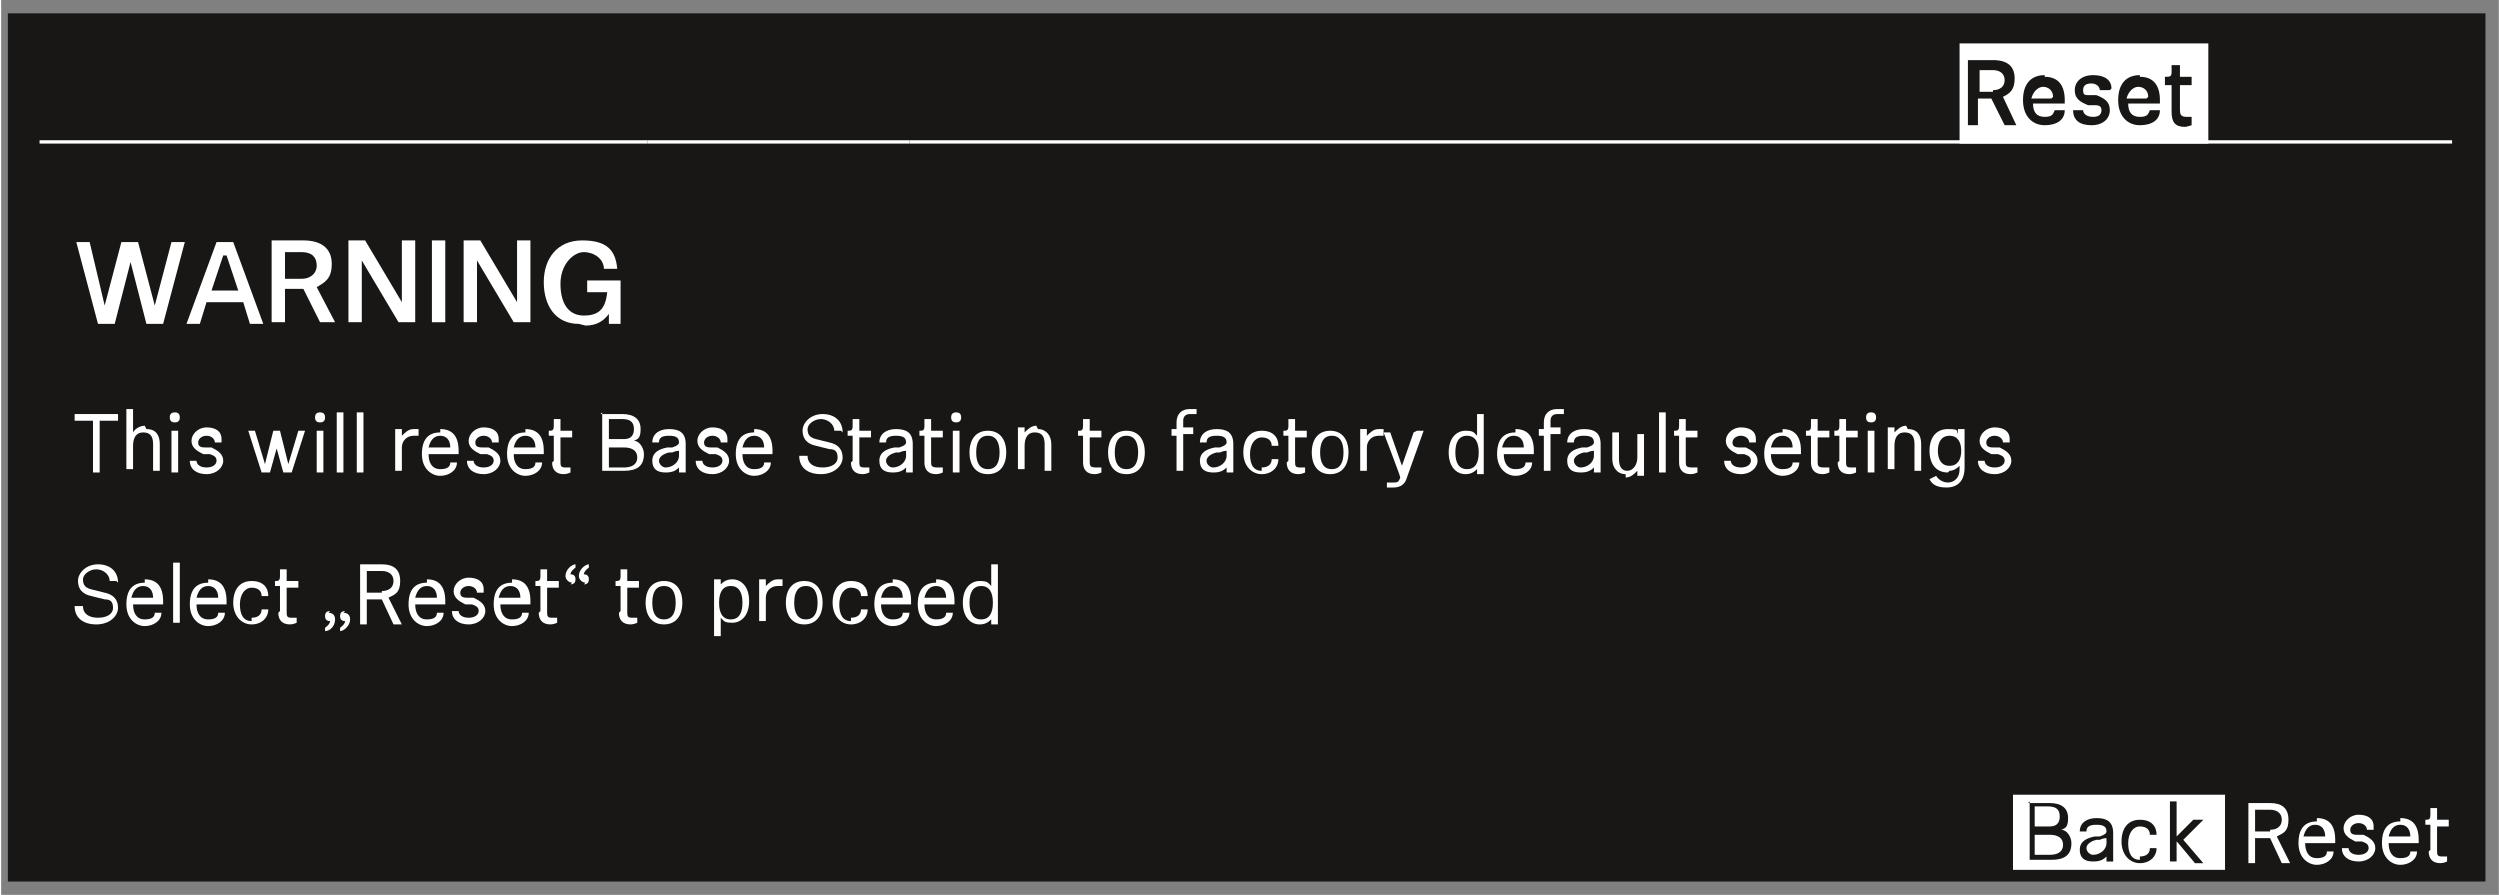 <?xml version="1.0" encoding="UTF-8"?>
<svg xmlns="http://www.w3.org/2000/svg" width="52.8mm" height="18.9mm" version="1.1" viewBox="0 0 149.6 53.6">
  <rect x="0" y="0" width="149.6" height="53.6" fill="#808080" stroke="none"/>
  <!-- Generator: Adobe Illustrator 29.3.1, SVG Export Plug-In . SVG Version: 2.1.0 Build 151)  -->
  <defs>
    <style>
      .st0 {
        fill: #fff;
      }

      .st1, .st2 {
        fill: none;
      }

      .st3, .st4 {
        fill: #181715;
      }

      .st4 {
        stroke: #181715;
      }

      .st4, .st2 {
        stroke-miterlimit: 10;
      }

      .st2 {
        stroke: #fff;
        stroke-width: .2px;
      }
    </style>
  </defs>
  <g id="Abbildungen">
    <rect class="st4" x=".9" y="1.3" width="147.4" height="51"/>
    <rect class="st0" x="120.5" y="47.6" width="12.7" height="4.5"/>
    <line class="st2" x1="54.4" y1="8.5" x2="146.8" y2="8.5"/>
    <line class="st2" x1="38.7" y1="8.5" x2="54.4" y2="8.5"/>
    <line class="st2" x1="2.3" y1="8.5" x2="38.7" y2="8.5"/>
    <rect class="st0" x="117.3" y="2.6" width="14.9" height="6"/>
  </g>
  <g id="Text">
    <g>
      <rect class="st1" x="120.9" y="47.9" width="25.9" height="4.9"/>
      <path class="st3" d="M121.4,48.1h1.3c.7,0,1.1.3,1.1.9s-.2.6-.4.7c0,0,0,0,0,0s0,0,0,0c.3,0,.6.4.6.8,0,.7-.4,1-1.2,1h-1.3v-3.5ZM121.8,48.4v1.1h.9c.4,0,.6-.2.6-.6s-.2-.6-.7-.6h-.8ZM121.8,49.9v1.3h.9c.5,0,.8-.2.8-.6s-.3-.6-.8-.6h-.9Z"/>
      <path class="st3" d="M126.1,51.6v-.3s0,0,0,0,0,0,0,0c-.2.2-.4.3-.8.3-.5,0-.8-.2-.8-.7s.4-.7.9-.8h.3c.3-.1.4-.2.4-.3,0-.3-.2-.4-.6-.4s-.6.1-.6.4h-.4c0-.5.4-.8,1-.8s1,.2,1,.9v1.7h-.4ZM126.1,50.2c0,0-.2,0-.4.1h-.2c-.4.1-.6.3-.6.5s.2.4.4.4c.4,0,.8-.3.8-.7v-.3Z"/>
      <path class="st3" d="M128.1,51.3c.4,0,.6-.2.6-.5h.4c0,.5-.4.9-1,.9s-1.1-.5-1.1-1.3.4-1.3,1.1-1.3,1,.4,1,.9h-.4c0-.3-.2-.5-.6-.5s-.7.4-.7,1,.2,1,.7,1Z"/>
      <path class="st3" d="M130.3,50.4s0,0,0,0,0,0,0,0v1.2h-.4v-3.6h.4v2.1s0,0,0,0,0,0,0,0l1-1h.6l-1.2,1.2,1.2,1.4h-.5l-1-1.2Z"/>
      <path class="st0" d="M134.6,48.1h1.3c.7,0,1.1.3,1.1,1s-.3.8-.7,1l.8,1.6h-.5l-.7-1.5h-.9v1.5h-.4v-3.5ZM135.9,49.7c.4,0,.7-.2.7-.6s-.3-.6-.7-.6h-.9v1.3h.9Z"/>
      <path class="st0" d="M138.7,49c.7,0,1.1.4,1.1,1.3s0,.1,0,.2h-1.8c0,.5.2.9.7.9s.6-.2.6-.4h.4c0,.5-.5.8-1,.8s-1.1-.4-1.1-1.3.4-1.3,1.1-1.3ZM139.2,50.1s0,0,0,0c0-.4-.2-.7-.6-.7s-.6.3-.7.7h1.3Z"/>
      <path class="st0" d="M142.1,49.7h-.4c0-.2-.2-.4-.5-.4s-.5.2-.5.4.1.3.4.3h.4c.4.2.7.4.7.8s-.4.8-1,.8-1-.3-1-.8h.4c0,.2.2.4.6.4s.6-.2.6-.4-.1-.3-.4-.4h-.4c-.4-.2-.7-.4-.7-.8s.4-.8.9-.8.9.2.9.7Z"/>
      <path class="st0" d="M143.7,49c.7,0,1.1.4,1.1,1.3s0,.1,0,.2h-1.8c0,.5.2.9.7.9s.6-.2.6-.4h.4c0,.5-.5.8-1,.8s-1.1-.4-1.1-1.3.4-1.3,1.1-1.3ZM144.3,50.1s0,0,0,0c0-.4-.2-.7-.6-.7s-.6.3-.7.7h1.3Z"/>
      <path class="st0" d="M145.5,50.9v-1.5h-.3v-.3h0c.2,0,.3,0,.3-.3v-.4h.4v.7h.7v.4h-.7v1.4c0,.3,0,.4.3.4s.2,0,.3,0v.3c0,0-.2.1-.4.1-.5,0-.7-.3-.7-.7Z"/>
    </g>
    <g>
      <rect class="st1" x="4.2" y="14.2" width="141.9" height="33.7"/>
      <path class="st0" d="M7.8,15.5s0,0,0,0,0,0,0,0l-1,3.9h-1l-1.3-4.9h.8l.9,3.8s0,0,0,0,0,0,0,0l1-3.8h1l1,3.8s0,0,0,0,0,0,0,0l1-3.8h.8l-1.3,4.9h-1l-1-3.9Z"/>
      <path class="st0" d="M14.3,18.1h-2l-.4,1.3h-.8l1.8-4.9h1l1.8,4.9h-.8l-.4-1.3ZM13.3,15.3s0,0,0,0,0,0,0,0l-.7,2.1h1.6l-.7-2.1Z"/>
      <path class="st0" d="M16.2,14.4h1.9c1.1,0,1.7.5,1.7,1.4s-.4,1.1-.9,1.4l1.1,2.1h-.9l-1-2h-1.1v2h-.8v-4.9ZM18,16.7c.5,0,.9-.3.9-.8s-.3-.8-.9-.8h-1v1.6h1Z"/>
      <path class="st0" d="M24,14.4h.8v4.9h-1l-2.2-3.7s0,0,0,0,0,0,0,0v3.7h-.8v-4.9h1l2.2,3.7s0,0,0,0,0,0,0,0v-3.7Z"/>
      <path class="st0" d="M25.8,14.4h.8v4.9h-.8v-4.9Z"/>
      <path class="st0" d="M30.9,14.4h.8v4.9h-1l-2.2-3.7s0,0,0,0,0,0,0,0v3.7h-.8v-4.9h1l2.2,3.7s0,0,0,0,0,0,0,0v-3.7Z"/>
      <path class="st0" d="M34.6,19.4c-1.4,0-2.1-1.1-2.1-2.5s.8-2.5,2.3-2.5,2,.6,2.1,1.7h-.8c0-.6-.6-1-1.2-1s-1.4.7-1.4,1.9.5,1.9,1.4,1.9,1.3-.4,1.4-1.4h-1.2v-.7h2v2.6h-.7v-.6s0,0,0,0,0,0,0,0c-.3.4-.7.7-1.4.7Z"/>
      <path class="st0" d="M4.3,24.8h2.7v.4h-1.1v3.1h-.4v-3.1h-1.1v-.4Z"/>
      <path class="st0" d="M8.7,25.7c.6,0,.8.4.8.9v1.6h-.4v-1.6c0-.5-.2-.7-.6-.7s-.6.3-.6.8v1.4h-.4v-3.6h.4v1.4s0,0,0,0,0,0,0,0c.1-.2.4-.4.7-.4Z"/>
      <path class="st0" d="M10.4,24.7c.2,0,.3.1.3.3s-.1.3-.3.3-.3-.1-.3-.3.1-.3.3-.3ZM10.6,25.8v2.5h-.4v-2.5h.4Z"/>
      <path class="st0" d="M13.2,26.5h-.4c0-.2-.2-.4-.5-.4s-.5.2-.5.4.1.3.4.3h.4c.4.2.7.4.7.8s-.4.8-1,.8-1-.3-1-.8h.4c0,.2.2.4.6.4s.6-.2.6-.4-.1-.3-.4-.4h-.4c-.4-.2-.7-.4-.7-.8s.4-.8.9-.8.9.2.9.7Z"/>
      <path class="st0" d="M16.6,26.5s0,0,0,0,0,0,0,0l-.5,1.8h-.5l-.8-2.5h.4l.6,2s0,0,0,0,0,0,0,0l.5-2h.4l.5,2s0,0,0,0,0,0,0,0l.6-2h.4l-.8,2.5h-.5l-.5-1.8Z"/>
      <path class="st0" d="M19.1,24.7c.2,0,.3.1.3.3s-.1.3-.3.3-.3-.1-.3-.3.1-.3.3-.3ZM19.3,25.8v2.5h-.4v-2.5h.4Z"/>
      <path class="st0" d="M20.5,24.7v3.6h-.4v-3.6h.4Z"/>
      <path class="st0" d="M21.7,24.7v3.6h-.4v-3.6h.4Z"/>
      <path class="st0" d="M24.8,25.7c0,0,.2,0,.2,0v.4c-.1,0-.2,0-.3,0-.4,0-.7.3-.7.7v1.4h-.4v-2.5h.4v.4s0,0,0,0,0,0,0,0c.2-.2.4-.4.7-.4Z"/>
      <path class="st0" d="M26.3,25.7c.7,0,1.1.4,1.1,1.3s0,.1,0,.2h-1.8c0,.5.2.9.7.9s.6-.2.6-.4h.4c0,.5-.5.8-1,.8s-1.1-.4-1.1-1.3.4-1.3,1.1-1.3ZM26.9,26.8s0,0,0,0c0-.4-.2-.7-.6-.7s-.6.3-.7.7h1.3Z"/>
      <path class="st0" d="M29.8,26.5h-.4c0-.2-.2-.4-.5-.4s-.5.2-.5.4.1.3.4.3h.4c.4.2.7.4.7.8s-.4.8-1,.8-1-.3-1-.8h.4c0,.2.2.4.6.4s.6-.2.6-.4-.1-.3-.4-.4h-.4c-.4-.2-.7-.4-.7-.8s.4-.8.9-.8.9.2.9.7Z"/>
      <path class="st0" d="M31.4,25.7c.7,0,1.1.4,1.1,1.3s0,.1,0,.2h-1.8c0,.5.2.9.7.9s.6-.2.6-.4h.4c0,.5-.5.8-1,.8s-1.1-.4-1.1-1.3.4-1.3,1.1-1.3ZM32,26.8s0,0,0,0c0-.4-.2-.7-.6-.7s-.6.3-.7.7h1.3Z"/>
      <path class="st0" d="M33.1,27.6v-1.5h-.3v-.3h0c.2,0,.3,0,.3-.3v-.4h.4v.7h.7v.4h-.7v1.4c0,.3,0,.4.3.4s.2,0,.3,0v.3c0,0-.2.1-.4.1-.5,0-.7-.3-.7-.7Z"/>
      <path class="st0" d="M35.9,24.8h1.3c.7,0,1.1.3,1.1.9s-.2.6-.4.7c0,0,0,0,0,0s0,0,0,0c.3,0,.6.4.6.8,0,.7-.4,1-1.2,1h-1.3v-3.5ZM36.4,25.2v1.1h.9c.4,0,.6-.2.6-.6s-.2-.6-.7-.6h-.8ZM36.4,26.7v1.3h.9c.5,0,.8-.2.8-.6s-.3-.6-.8-.6h-.9Z"/>
      <path class="st0" d="M40.6,28.3v-.3s0,0,0,0,0,0,0,0c-.2.2-.4.3-.8.3-.5,0-.8-.2-.8-.7s.4-.7.9-.8h.3c.3-.1.4-.2.4-.3,0-.3-.2-.4-.6-.4s-.6.1-.6.4h-.4c0-.5.4-.8,1-.8s1,.2,1,.9v1.7h-.4ZM40.6,27c0,0-.2,0-.4.1h-.2c-.4.1-.6.3-.6.5s.2.4.4.4c.4,0,.8-.3.8-.7v-.3Z"/>
      <path class="st0" d="M43.5,26.5h-.4c0-.2-.2-.4-.5-.4s-.5.2-.5.4.1.3.4.3h.4c.4.2.7.4.7.8s-.4.8-1,.8-1-.3-1-.8h.4c0,.2.2.4.6.4s.6-.2.6-.4-.1-.3-.4-.4h-.4c-.4-.2-.7-.4-.7-.8s.4-.8.9-.8.9.2.9.7Z"/>
      <path class="st0" d="M45.1,25.7c.7,0,1.1.4,1.1,1.3s0,.1,0,.2h-1.8c0,.5.2.9.7.9s.6-.2.6-.4h.4c0,.5-.5.8-1,.8s-1.1-.4-1.1-1.3.4-1.3,1.1-1.3ZM45.7,26.8s0,0,0,0c0-.4-.2-.7-.6-.7s-.6.3-.7.7h1.3Z"/>
      <path class="st0" d="M50.3,25.8h-.4c0-.4-.4-.7-.8-.7s-.8.3-.8.6.1.5.5.6l.8.2c.5.1.8.4.8.9s-.5,1-1.3,1-1.3-.4-1.3-1.1h.5c0,.5.4.7.9.7s.9-.2.9-.6-.2-.5-.5-.5l-.8-.2c-.5-.1-.8-.4-.8-.9s.5-1,1.2-1,1.2.4,1.2,1.1Z"/>
      <path class="st0" d="M51,27.6v-1.5h-.3v-.3h0c.2,0,.3,0,.3-.3v-.4h.4v.7h.7v.4h-.7v1.4c0,.3,0,.4.3.4s.2,0,.3,0v.3c0,0-.2.1-.4.1-.5,0-.7-.3-.7-.7Z"/>
      <path class="st0" d="M54.2,28.3v-.3s0,0,0,0,0,0,0,0c-.2.2-.4.3-.8.3-.5,0-.8-.2-.8-.7s.4-.7.9-.8h.3c.3-.1.4-.2.4-.3,0-.3-.2-.4-.6-.4s-.6.1-.6.4h-.4c0-.5.4-.8,1-.8s1,.2,1,.9v1.7h-.4ZM54.2,27c0,0-.2,0-.4.1h-.2c-.4.1-.6.3-.6.5s.2.4.4.4c.4,0,.8-.3.8-.7v-.3Z"/>
      <path class="st0" d="M55.3,27.6v-1.5h-.3v-.3h0c.2,0,.3,0,.3-.3v-.4h.4v.7h.7v.4h-.7v1.4c0,.3,0,.4.4.4s.2,0,.3,0v.3c0,0-.2.1-.4.1-.5,0-.7-.3-.7-.7Z"/>
      <path class="st0" d="M57.2,24.7c.2,0,.3.1.3.3s-.1.3-.3.3-.3-.1-.3-.3.1-.3.3-.3ZM57.4,25.8v2.5h-.4v-2.5h.4Z"/>
      <path class="st0" d="M58,27.1c0-.8.4-1.3,1.1-1.3s1.1.5,1.1,1.3-.4,1.3-1.1,1.3-1.1-.5-1.1-1.3ZM59.8,27.1c0-.6-.2-1-.7-1s-.7.4-.7,1,.2,1,.7,1,.7-.4.7-1Z"/>
      <path class="st0" d="M62.1,25.7c.5,0,.8.4.8.9v1.6h-.4v-1.6c0-.5-.2-.7-.6-.7s-.6.3-.6.8v1.4h-.4v-2.5h.4v.3s0,0,0,0,0,0,0,0c.2-.2.4-.4.7-.4Z"/>
      <path class="st0" d="M64.8,27.6v-1.5h-.3v-.3h0c.2,0,.3,0,.3-.3v-.4h.4v.7h.7v.4h-.7v1.4c0,.3,0,.4.4.4s.2,0,.3,0v.3c0,0-.2.1-.4.1-.5,0-.7-.3-.7-.7Z"/>
      <path class="st0" d="M66.3,27.1c0-.8.4-1.3,1.1-1.3s1.1.5,1.1,1.3-.4,1.3-1.1,1.3-1.1-.5-1.1-1.3ZM68.1,27.1c0-.6-.2-1-.7-1s-.7.4-.7,1,.2,1,.7,1,.7-.4.7-1Z"/>
      <path class="st0" d="M70.4,28.3v-2.2h-.3v-.4h.3v-.4c0-.5.3-.8.8-.8s.3,0,.4,0v.3c-.2,0-.3,0-.4,0-.2,0-.4.1-.4.4v.4h.6v.4h-.6v2.2h-.4Z"/>
      <path class="st0" d="M73.4,28.3v-.3s0,0,0,0,0,0,0,0c-.2.2-.4.3-.8.3-.5,0-.8-.2-.8-.7s.4-.7.9-.8h.3c.3-.1.4-.2.4-.3,0-.3-.2-.4-.6-.4s-.6.1-.6.4h-.4c0-.5.4-.8,1-.8s1,.2,1,.9v1.7h-.4ZM73.4,27c0,0-.2,0-.4.1h-.2c-.4.1-.6.3-.6.5s.2.4.4.4c.4,0,.8-.3.8-.7v-.3Z"/>
      <path class="st0" d="M75.5,28c.4,0,.6-.2.6-.5h.4c0,.5-.4.9-1,.9s-1.1-.5-1.1-1.3.4-1.3,1.1-1.3,1,.4,1,.9h-.4c0-.3-.2-.5-.6-.5s-.7.4-.7,1,.2,1,.7,1Z"/>
      <path class="st0" d="M77.1,27.6v-1.5h-.3v-.3h0c.2,0,.3,0,.3-.3v-.4h.4v.7h.7v.4h-.7v1.4c0,.3,0,.4.3.4s.2,0,.3,0v.3c0,0-.2.1-.4.1-.5,0-.7-.3-.7-.7Z"/>
      <path class="st0" d="M78.5,27.1c0-.8.4-1.3,1.1-1.3s1.1.5,1.1,1.3-.4,1.3-1.1,1.3-1.1-.5-1.1-1.3ZM80.4,27.1c0-.6-.2-1-.7-1s-.7.4-.7,1,.2,1,.7,1,.7-.4.7-1Z"/>
      <path class="st0" d="M82.6,25.7c0,0,.2,0,.2,0v.4c-.1,0-.2,0-.3,0-.4,0-.7.3-.7.7v1.4h-.4v-2.5h.4v.4s0,0,0,0,0,0,0,0c.2-.2.4-.4.7-.4Z"/>
      <path class="st0" d="M84.8,25.8h.4l-1,2.8c-.1.4-.4.6-.8.6s-.3,0-.4,0v-.3c.2,0,.2,0,.4,0,.2,0,.3,0,.4-.3h0c0-.1-1-2.7-1-2.7h.4l.7,2s0,0,0,0,0,0,0,0l.7-2Z"/>
      <path class="st0" d="M87.7,28.4c-.5,0-1-.4-1-1.3s.5-1.3,1-1.3.5.1.7.3c0,0,0,0,0,0s0,0,0,0v-1.3h.4v3.6h-.4v-.3s0,0,0,0,0,0,0,0c-.2.2-.4.3-.7.3ZM88.5,27.1c0-.6-.2-1-.7-1s-.7.4-.7,1,.2,1,.7,1,.7-.4.7-1Z"/>
      <path class="st0" d="M90.7,25.7c.7,0,1.1.4,1.1,1.3s0,.1,0,.2h-1.8c0,.5.2.9.7.9s.6-.2.6-.4h.4c0,.5-.5.8-1,.8s-1.1-.4-1.1-1.3.4-1.3,1.1-1.3ZM91.2,26.8s0,0,0,0c0-.4-.2-.7-.6-.7s-.6.3-.7.7h1.3Z"/>
      <path class="st0" d="M92.4,28.3v-2.2h-.3v-.4h.3v-.4c0-.5.3-.8.8-.8s.3,0,.4,0v.3c-.2,0-.3,0-.4,0-.2,0-.4.1-.4.4v.4h.6v.4h-.6v2.2h-.4Z"/>
      <path class="st0" d="M95.4,28.3v-.3s0,0,0,0,0,0,0,0c-.2.2-.4.3-.8.3-.5,0-.8-.2-.8-.7s.4-.7.9-.8h.3c.3-.1.4-.2.4-.3,0-.3-.2-.4-.6-.4s-.6.1-.6.4h-.4c0-.5.4-.8,1-.8s1,.2,1,.9v1.7h-.4ZM95.4,27c0,0-.2,0-.4.1h-.2c-.4.1-.6.3-.6.5s.2.4.4.4c.4,0,.8-.3.8-.7v-.3Z"/>
      <path class="st0" d="M97.3,28.4c-.5,0-.8-.4-.8-.9v-1.6h.4v1.6c0,.5.2.7.5.7s.6-.3.6-.8v-1.4h.4v2.5h-.4v-.3s0,0,0,0,0,0,0,0c-.2.2-.4.4-.7.4Z"/>
      <path class="st0" d="M99.7,24.7v3.6h-.4v-3.6h.4Z"/>
      <path class="st0" d="M100.5,27.6v-1.5h-.3v-.3h0c.2,0,.3,0,.3-.3v-.4h.4v.7h.7v.4h-.7v1.4c0,.3,0,.4.4.4s.2,0,.3,0v.3c0,0-.2.1-.4.1-.5,0-.7-.3-.7-.7Z"/>
      <path class="st0" d="M105.1,26.5h-.4c0-.2-.2-.4-.5-.4s-.5.2-.5.4.1.3.4.3h.4c.4.2.7.4.7.8s-.4.8-1,.8-1-.3-1-.8h.4c0,.2.2.4.6.4s.6-.2.6-.4-.1-.3-.4-.4h-.4c-.4-.2-.7-.4-.7-.8s.4-.8.9-.8.9.2.9.7Z"/>
      <path class="st0" d="M106.7,25.7c.7,0,1.1.4,1.1,1.3s0,.1,0,.2h-1.8c0,.5.2.9.7.9s.6-.2.6-.4h.4c0,.5-.5.8-1,.8s-1.1-.4-1.1-1.3.4-1.3,1.1-1.3ZM107.3,26.8s0,0,0,0c0-.4-.2-.7-.6-.7s-.6.3-.7.7h1.3Z"/>
      <path class="st0" d="M108.4,27.6v-1.5h-.3v-.3h0c.2,0,.3,0,.3-.3v-.4h.4v.7h.7v.4h-.7v1.4c0,.3,0,.4.4.4s.2,0,.3,0v.3c0,0-.2.1-.4.1-.5,0-.7-.3-.7-.7Z"/>
      <path class="st0" d="M110.1,27.6v-1.5h-.3v-.3h0c.2,0,.3,0,.3-.3v-.4h.4v.7h.7v.4h-.7v1.4c0,.3,0,.4.3.4s.2,0,.3,0v.3c0,0-.2.1-.4.1-.5,0-.7-.3-.7-.7Z"/>
      <path class="st0" d="M112,24.7c.2,0,.3.1.3.3s-.1.3-.3.3-.3-.1-.3-.3.1-.3.3-.3ZM112.2,25.8v2.5h-.4v-2.5h.4Z"/>
      <path class="st0" d="M114.2,25.7c.6,0,.8.4.8.9v1.6h-.4v-1.6c0-.5-.2-.7-.6-.7s-.6.3-.6.8v1.4h-.4v-2.5h.4v.3s0,0,0,0,0,0,0,0c.2-.2.4-.4.7-.4Z"/>
      <path class="st0" d="M116.6,28.3c-.7,0-1.1-.5-1.1-1.3s.4-1.3,1.1-1.3.5.1.6.3c0,0,0,0,0,0s0,0,0,0v-.3h.4v2.3c0,.8-.4,1.2-1.1,1.2s-.9-.3-1-.5l.4-.2c.1.2.4.4.7.4s.7-.2.7-.8h0c0-.1,0-.2,0-.2s0,0,0,0c-.2.2-.4.3-.6.3ZM116.7,26.1c-.5,0-.7.4-.7.9s.2.9.7.9.7-.4.7-.9-.2-.9-.7-.9Z"/>
      <path class="st0" d="M120.3,26.5h-.4c0-.2-.2-.4-.5-.4s-.5.2-.5.4.1.3.4.3h.4c.4.2.7.4.7.8s-.4.8-1,.8-1-.3-1-.8h.4c0,.2.2.4.6.4s.6-.2.6-.4-.1-.3-.4-.4h-.4c-.4-.2-.7-.4-.7-.8s.4-.8.9-.8.9.2.9.7Z"/>
      <path class="st0" d="M6.9,34.8h-.4c0-.4-.4-.7-.8-.7s-.8.3-.8.6.1.5.5.6l.8.2c.5.1.8.4.8.9s-.5,1-1.3,1-1.3-.4-1.3-1.1h.5c0,.5.4.7.9.7s.9-.2.9-.6-.2-.5-.5-.5l-.8-.2c-.5-.1-.8-.4-.8-.9s.5-1,1.2-1,1.2.4,1.2,1.1Z"/>
      <path class="st0" d="M8.6,34.7c.7,0,1.1.4,1.1,1.3s0,.1,0,.2h-1.8c0,.5.2.9.7.9s.6-.2.6-.4h.4c0,.5-.5.8-1,.8s-1.1-.4-1.1-1.3.4-1.3,1.1-1.3ZM9.1,35.8s0,0,0,0c0-.4-.2-.7-.6-.7s-.6.3-.7.7h1.3Z"/>
      <path class="st0" d="M10.7,33.7v3.6h-.4v-3.6h.4Z"/>
      <path class="st0" d="M12.4,34.7c.7,0,1.1.4,1.1,1.3s0,.1,0,.2h-1.8c0,.5.2.9.7.9s.6-.2.6-.4h.4c0,.5-.5.8-1,.8s-1.1-.4-1.1-1.3.4-1.3,1.1-1.3ZM13,35.8s0,0,0,0c0-.4-.2-.7-.6-.7s-.6.3-.7.7h1.3Z"/>
      <path class="st0" d="M15,37c.4,0,.6-.2.6-.5h.4c0,.5-.4.9-1,.9s-1.1-.5-1.1-1.3.4-1.3,1.1-1.3,1,.4,1,.9h-.4c0-.3-.2-.5-.6-.5s-.7.4-.7,1,.2,1,.7,1Z"/>
      <path class="st0" d="M16.7,36.6v-1.5h-.3v-.3h0c.2,0,.3,0,.3-.3v-.4h.4v.7h.7v.4h-.7v1.4c0,.3,0,.4.3.4s.2,0,.3,0v.3c0,0-.2.1-.4.1-.5,0-.7-.3-.7-.7Z"/>
      <path class="st0" d="M19.6,36.7c.2,0,.4.1.4.4,0,.4-.3.7-.6.7v-.2c0,0,.3-.2.3-.4,0,0,0,0,0,0-.2,0-.3-.1-.3-.3s.1-.3.3-.3ZM20.5,36.7c.2,0,.4.1.4.4,0,.4-.4.7-.6.7v-.2c0,0,.3-.2.3-.4,0,0,0,0,0,0-.2,0-.3-.1-.3-.3s.1-.3.3-.3Z"/>
      <path class="st0" d="M21.5,33.8h1.3c.7,0,1.1.3,1.1,1s-.3.8-.7,1l.8,1.6h-.5l-.7-1.5h-.9v1.5h-.4v-3.5ZM22.8,35.4c.4,0,.7-.2.7-.6s-.3-.6-.7-.6h-.9v1.3h.9Z"/>
      <path class="st0" d="M25.5,34.7c.7,0,1.1.4,1.1,1.3s0,.1,0,.2h-1.8c0,.5.2.9.7.9s.6-.2.6-.4h.4c0,.5-.5.8-1,.8s-1.1-.4-1.1-1.3.4-1.3,1.1-1.3ZM26.1,35.8s0,0,0,0c0-.4-.2-.7-.6-.7s-.6.3-.7.7h1.3Z"/>
      <path class="st0" d="M28.9,35.5h-.4c0-.2-.2-.4-.5-.4s-.5.2-.5.4.1.3.4.3h.4c.4.2.7.4.7.8s-.4.8-1,.8-1-.3-1-.8h.4c0,.2.2.4.6.4s.6-.2.6-.4-.1-.3-.4-.4h-.4c-.4-.2-.7-.4-.7-.8s.4-.8.9-.8.9.2.9.7Z"/>
      <path class="st0" d="M30.6,34.7c.7,0,1.1.4,1.1,1.3s0,.1,0,.2h-1.8c0,.5.2.9.7.9s.6-.2.6-.4h.4c0,.5-.5.8-1,.8s-1.1-.4-1.1-1.3.4-1.3,1.1-1.3ZM31.1,35.8s0,0,0,0c0-.4-.2-.7-.6-.7s-.6.3-.7.7h1.3Z"/>
      <path class="st0" d="M32.3,36.6v-1.5h-.3v-.3h0c.2,0,.3,0,.3-.3v-.4h.4v.7h.7v.4h-.7v1.4c0,.3,0,.4.3.4s.2,0,.3,0v.3c0,0-.2.1-.4.1-.5,0-.7-.3-.7-.7Z"/>
      <path class="st0" d="M34.2,34.9c-.2,0-.4-.2-.4-.4,0-.4.4-.7.6-.7v.2c0,0-.3.2-.3.4,0,0,0,0,0,0,.2,0,.3.1.3.3s-.1.3-.3.3ZM35,34.9c-.2,0-.4-.2-.4-.4,0-.4.4-.7.6-.7v.2c0,0-.3.2-.3.4,0,0,0,0,0,0,.2,0,.3.1.3.3s-.1.3-.3.3Z"/>
      <path class="st0" d="M37.1,36.6v-1.5h-.3v-.3h0c.2,0,.3,0,.3-.3v-.4h.4v.7h.7v.4h-.7v1.4c0,.3,0,.4.3.4s.2,0,.3,0v.3c0,0-.2.1-.4.1-.5,0-.7-.3-.7-.7Z"/>
      <path class="st0" d="M38.6,36.1c0-.8.4-1.3,1.1-1.3s1.1.5,1.1,1.3-.4,1.3-1.1,1.3-1.1-.5-1.1-1.3ZM40.4,36.1c0-.6-.2-1-.7-1s-.7.4-.7,1,.2,1,.7,1,.7-.4.7-1Z"/>
      <path class="st0" d="M43.8,34.7c.5,0,1,.4,1,1.3s-.5,1.3-1,1.3-.5-.1-.7-.3c0,0,0,0,0,0s0,0,0,0v1.1h-.4v-3.4h.4v.3s0,0,0,0,0,0,0,0c.2-.2.4-.3.7-.3ZM43,36.1c0,.6.2,1,.7,1s.7-.4.7-1-.2-1-.7-1-.7.4-.7,1Z"/>
      <path class="st0" d="M46.6,34.7c0,0,.2,0,.2,0v.4c-.1,0-.2,0-.3,0-.4,0-.7.3-.7.7v1.4h-.4v-2.5h.4v.4s0,0,0,0,0,0,0,0c.2-.2.4-.4.7-.4Z"/>
      <path class="st0" d="M47,36.1c0-.8.4-1.3,1.1-1.3s1.1.5,1.1,1.3-.4,1.3-1.1,1.3-1.1-.5-1.1-1.3ZM48.9,36.1c0-.6-.2-1-.7-1s-.7.4-.7,1,.2,1,.7,1,.7-.4.7-1Z"/>
      <path class="st0" d="M50.9,37c.4,0,.6-.2.6-.5h.4c0,.5-.4.9-1,.9s-1.1-.5-1.1-1.3.4-1.3,1.1-1.3,1,.4,1,.9h-.4c0-.3-.2-.5-.6-.5s-.7.4-.7,1,.2,1,.7,1Z"/>
      <path class="st0" d="M53.4,34.7c.7,0,1.1.4,1.1,1.3s0,.1,0,.2h-1.8c0,.5.2.9.7.9s.6-.2.6-.4h.4c0,.5-.5.8-1,.8s-1.1-.4-1.1-1.3.4-1.3,1.1-1.3ZM54,35.8s0,0,0,0c0-.4-.2-.7-.6-.7s-.6.3-.7.7h1.3Z"/>
      <path class="st0" d="M56,34.7c.7,0,1.1.4,1.1,1.3s0,.1,0,.2h-1.8c0,.5.2.9.7.9s.6-.2.6-.4h.4c0,.5-.5.8-1,.8s-1.1-.4-1.1-1.3.4-1.3,1.1-1.3ZM56.6,35.8s0,0,0,0c0-.4-.2-.7-.6-.7s-.6.3-.7.7h1.3Z"/>
      <path class="st0" d="M58.6,37.4c-.5,0-1-.4-1-1.3s.5-1.3,1-1.3.5.1.7.3c0,0,0,0,0,0s0,0,0,0v-1.3h.4v3.6h-.4v-.3s0,0,0,0,0,0,0,0c-.2.2-.4.3-.7.3ZM59.4,36.1c0-.6-.2-1-.7-1s-.7.4-.7,1,.2,1,.7,1,.7-.4.7-1Z"/>
    </g>
    <g>
      <rect class="st1" x="117.3" y="3.4" width="14.7" height="5.1"/>
      <path class="st3" d="M117.8,3.6h1.5c.9,0,1.3.4,1.3,1.1s-.3.9-.7,1.1l.8,1.7h-.7l-.8-1.6h-.8v1.6h-.6v-3.9ZM119.3,5.4c.4,0,.7-.2.7-.6s-.3-.6-.7-.6h-.8v1.3h.8Z"/>
      <path class="st3" d="M122.4,4.6c.8,0,1.2.5,1.2,1.4s0,.1,0,.2h-1.9c0,.5.2.8.7.8s.5-.2.6-.4h.6c0,.6-.5.9-1.2.9s-1.3-.5-1.3-1.5.5-1.5,1.3-1.5ZM122.9,5.8s0,0,0,0c0-.4-.3-.6-.6-.6s-.6.3-.7.7h1.2Z"/>
      <path class="st3" d="M126.3,5.4h-.6c0-.2-.2-.4-.5-.4s-.5.1-.5.4.1.3.4.3h.4c.5.2.8.4.8.9s-.4.9-1.1.9-1.1-.3-1.1-.9h.6c0,.2.2.4.6.4s.5-.2.5-.4-.1-.3-.4-.3h-.4c-.5-.2-.8-.4-.8-.9s.4-.9,1.1-.9,1.1.3,1.1.8Z"/>
      <path class="st3" d="M128.1,4.6c.8,0,1.2.5,1.2,1.4s0,.1,0,.2h-1.9c0,.5.2.8.7.8s.5-.2.6-.4h.6c0,.6-.5.9-1.2.9s-1.3-.5-1.3-1.5.5-1.5,1.3-1.5ZM128.6,5.8s0,0,0,0c0-.4-.3-.6-.6-.6s-.6.3-.7.7h1.2Z"/>
      <path class="st3" d="M130,6.6v-1.5h-.4v-.5h0c.3,0,.4,0,.4-.3v-.4h.5v.7h.7v.5h-.7v1.4c0,.3,0,.5.4.5s.2,0,.3,0v.5c0,0-.3.1-.4.1-.6,0-.8-.3-.8-.9Z"/>
    </g>
  </g>
</svg>